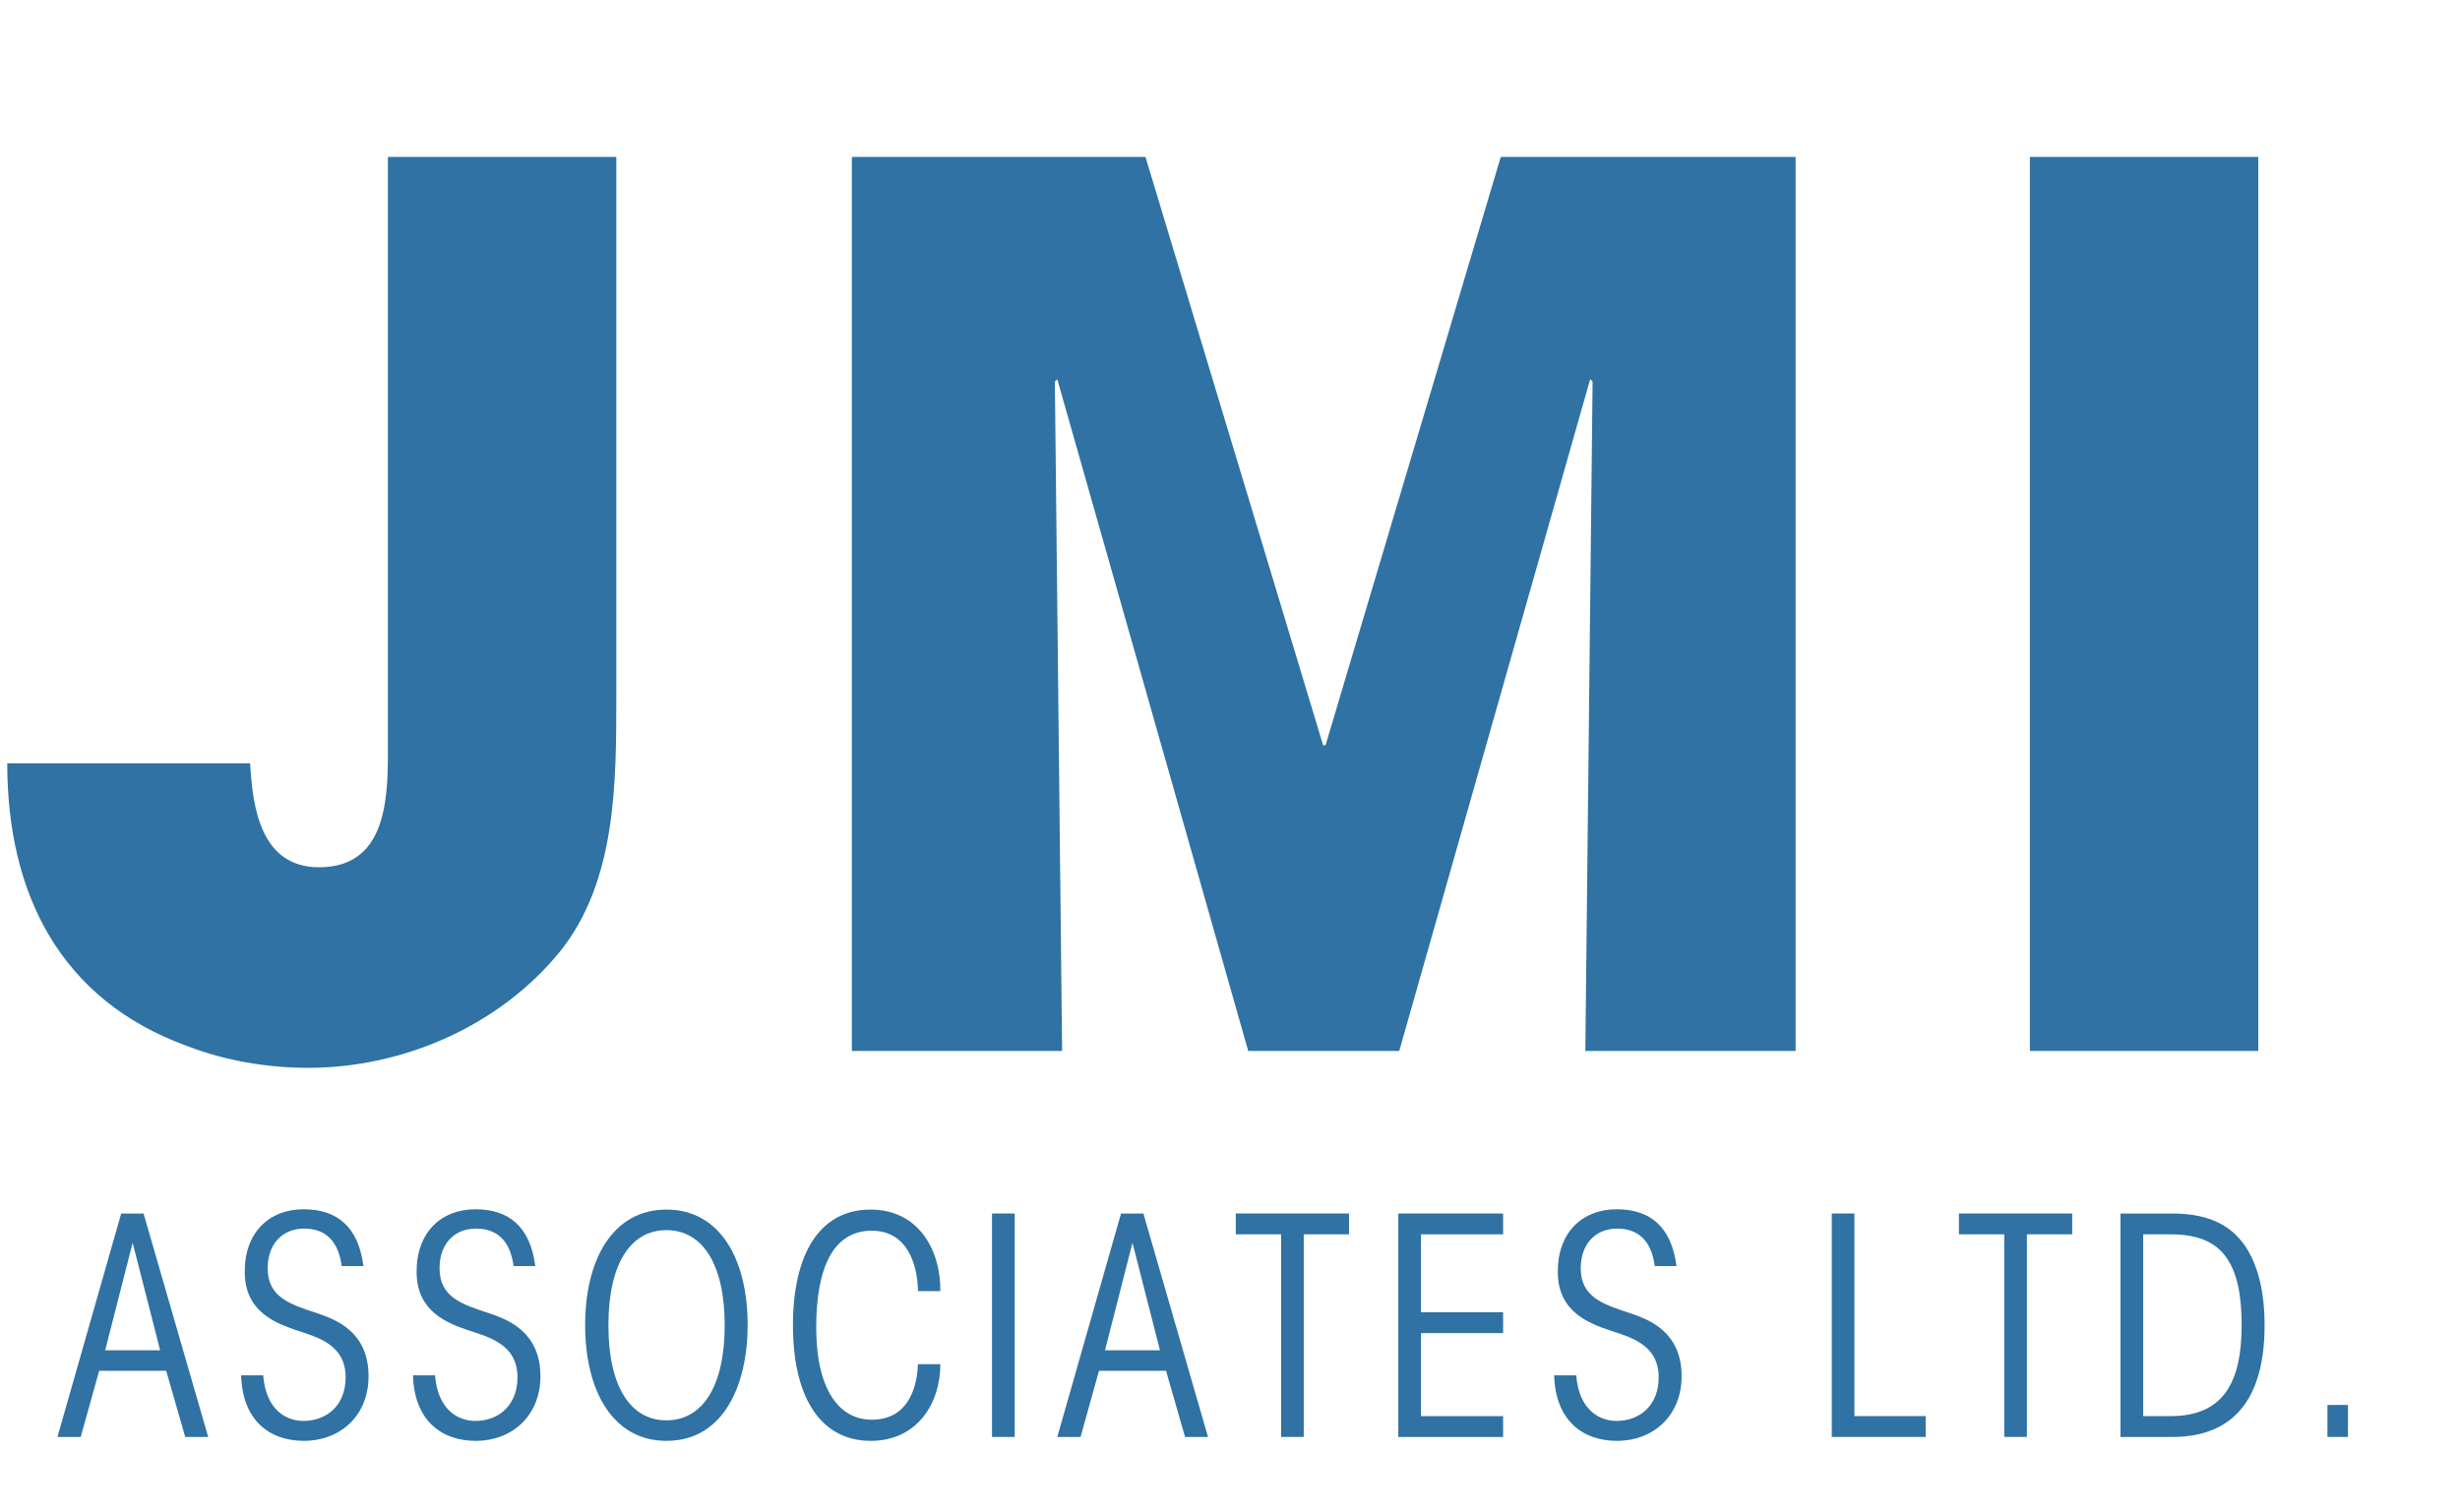 <!-- Generator: Adobe Illustrator 19.2.1, SVG Export Plug-In  -->
<svg version="1.1"
	 xmlns="http://www.w3.org/2000/svg" xmlns:xlink="http://www.w3.org/1999/xlink" xmlns:a="http://ns.adobe.com/AdobeSVGViewerExtensions/3.0/"
	 x="0px" y="0px" width="105.146px" height="64.662px" viewBox="0 0 105.146 64.662"
	 style="enable-background:new 0 0 105.146 64.662;" xml:space="preserve">
<style type="text/css">
	.st0{fill:#2F72A3;}
	.st1{font-family:'ITCAvantGardePro-Bold';}
	.st2{font-size:51.644px;}
	.st3{letter-spacing:3;}
	.st4{letter-spacing:5;}
</style>
<defs>
</defs>
<g>
	<g>
		<path class="st0" d="M23.966,40.644c-2.583,3.202-6.715,5.01-10.795,5.01c-1.756,0-3.564-0.31-5.165-0.93
			C2.583,42.761,0.31,38.216,0.31,32.638h10.382c0.103,1.911,0.465,4.441,2.944,4.441c2.789,0,2.944-2.737,2.944-4.854V6.709h9.762
			v23.088C26.342,33.464,26.342,37.647,23.966,40.644z"/>
		<path class="st0" d="M67.761,44.931l0.31-28.615l-0.103-0.103l-8.161,28.718h-6.456l-8.161-28.718l-0.103,0.103l0.31,28.615
			h-8.987V6.709H48.96l7.593,25.153h0.104l7.489-25.153h12.603v38.222H67.761z"/>
		<path class="st0" d="M86.761,44.931V6.709h9.762v38.222H86.761z"/>
	</g>
	<g>
		<path class="st0" d="M3.45,61.435H2.456l2.724-9.553h0.956l2.762,9.553H7.917l-0.813-2.827H4.238L3.45,61.435z M5.67,53.134
			l-1.175,4.596h2.35L5.67,53.134z"/>
		<path class="st0" d="M11.249,58.801c0.116,1.484,0.994,1.949,1.717,1.949c1.02,0,1.807-0.684,1.807-1.858
			c0-1.407-1.188-1.717-2.13-2.027c-0.813-0.283-2.182-0.762-2.182-2.479c-0.013-1.678,1.033-2.685,2.517-2.685
			c1.42,0,2.337,0.735,2.556,2.427h-0.93c-0.09-0.71-0.426-1.601-1.601-1.601c-0.968,0-1.562,0.697-1.562,1.69
			c0,1.253,0.956,1.55,2.182,1.95c0.736,0.258,2.13,0.774,2.13,2.672c0,1.69-1.213,2.763-2.762,2.763
			c-1.498,0-2.633-0.904-2.685-2.802H11.249z"/>
		<path class="st0" d="M18.595,58.801c0.116,1.484,0.994,1.949,1.717,1.949c1.02,0,1.807-0.684,1.807-1.858
			c0-1.407-1.188-1.717-2.13-2.027c-0.813-0.283-2.182-0.762-2.182-2.479c-0.013-1.678,1.033-2.685,2.517-2.685
			c1.42,0,2.336,0.735,2.556,2.427h-0.93c-0.09-0.71-0.426-1.601-1.601-1.601c-0.968,0-1.562,0.697-1.562,1.69
			c0,1.253,0.956,1.55,2.182,1.95c0.736,0.258,2.13,0.774,2.13,2.672c0,1.69-1.213,2.763-2.762,2.763
			c-1.498,0-2.634-0.904-2.685-2.802H18.595z"/>
		<path class="st0" d="M25.011,56.646c0-2.802,1.188-4.932,3.473-4.932c2.298,0,3.473,2.13,3.473,4.944
			c0,2.452-0.968,4.944-3.473,4.944c-2.285,0-3.473-2.13-3.473-4.944V56.646z M26.005,56.671c0,2.607,0.942,4.054,2.479,4.054
			s2.491-1.446,2.491-4.066c0-2.621-0.955-4.066-2.491-4.066s-2.479,1.445-2.479,4.066V56.671z"/>
		<path class="st0" d="M40.193,58.323c0,1.652-0.968,3.279-2.982,3.279c-2.04,0-3.318-1.717-3.318-4.944
			c0-3.021,1.123-4.944,3.318-4.944c2.014,0,2.995,1.678,2.982,3.485h-0.956c-0.026-1.252-0.516-2.582-1.975-2.582
			c-1.665,0-2.375,1.614-2.375,4.131c0,2.711,1.007,3.95,2.375,3.95c1.472,0,1.924-1.226,1.975-2.375H40.193z"/>
		<path class="st0" d="M42.402,51.882h0.968v9.553h-0.968V51.882z"/>
		<path class="st0" d="M46.185,61.435h-0.994l2.724-9.553h0.956l2.762,9.553h-0.981l-0.813-2.827h-2.866L46.185,61.435z
			 M48.405,53.134l-1.175,4.596h2.35L48.405,53.134z"/>
		<path class="st0" d="M54.757,52.772h-1.937v-0.891h4.841v0.891h-1.936v8.662h-0.968V52.772z"/>
		<path class="st0" d="M59.767,51.882h4.479v0.891h-3.511v3.33h3.511v0.892h-3.511v3.55h3.511v0.891h-4.479V51.882z"/>
		<path class="st0" d="M67.372,58.801c0.116,1.484,0.994,1.949,1.717,1.949c1.02,0,1.807-0.684,1.807-1.858
			c0-1.407-1.188-1.717-2.13-2.027c-0.813-0.283-2.182-0.762-2.182-2.479c-0.013-1.678,1.033-2.685,2.517-2.685
			c1.42,0,2.337,0.735,2.556,2.427h-0.93c-0.09-0.71-0.426-1.601-1.601-1.601c-0.968,0-1.562,0.697-1.562,1.69
			c0,1.253,0.956,1.55,2.182,1.95c0.736,0.258,2.13,0.774,2.13,2.672c0,1.69-1.213,2.763-2.762,2.763
			c-1.498,0-2.633-0.904-2.685-2.802H67.372z"/>
		<path class="st0" d="M78.294,51.882h0.968v8.662h3.047v0.891h-4.015V51.882z"/>
		<path class="st0" d="M85.666,52.772h-1.937v-0.891h4.841v0.891h-1.936v8.662h-0.968V52.772z"/>
		<path class="st0" d="M90.636,51.882h2.195c1.278,0,2.401,0.322,3.124,1.381c0.529,0.774,0.839,1.897,0.839,3.396
			c0,3.653-1.781,4.776-3.937,4.776h-2.221V51.882z M91.604,60.544h1.175c2.246,0,3.034-1.434,3.034-3.886
			c0-1.33-0.207-2.285-0.671-2.918c-0.478-0.671-1.252-0.968-2.388-0.968h-1.149V60.544z"/>
		<path class="st0" d="M100.358,61.435H99.48v-1.368h0.877V61.435z"/>
	</g>
</g>
</svg>